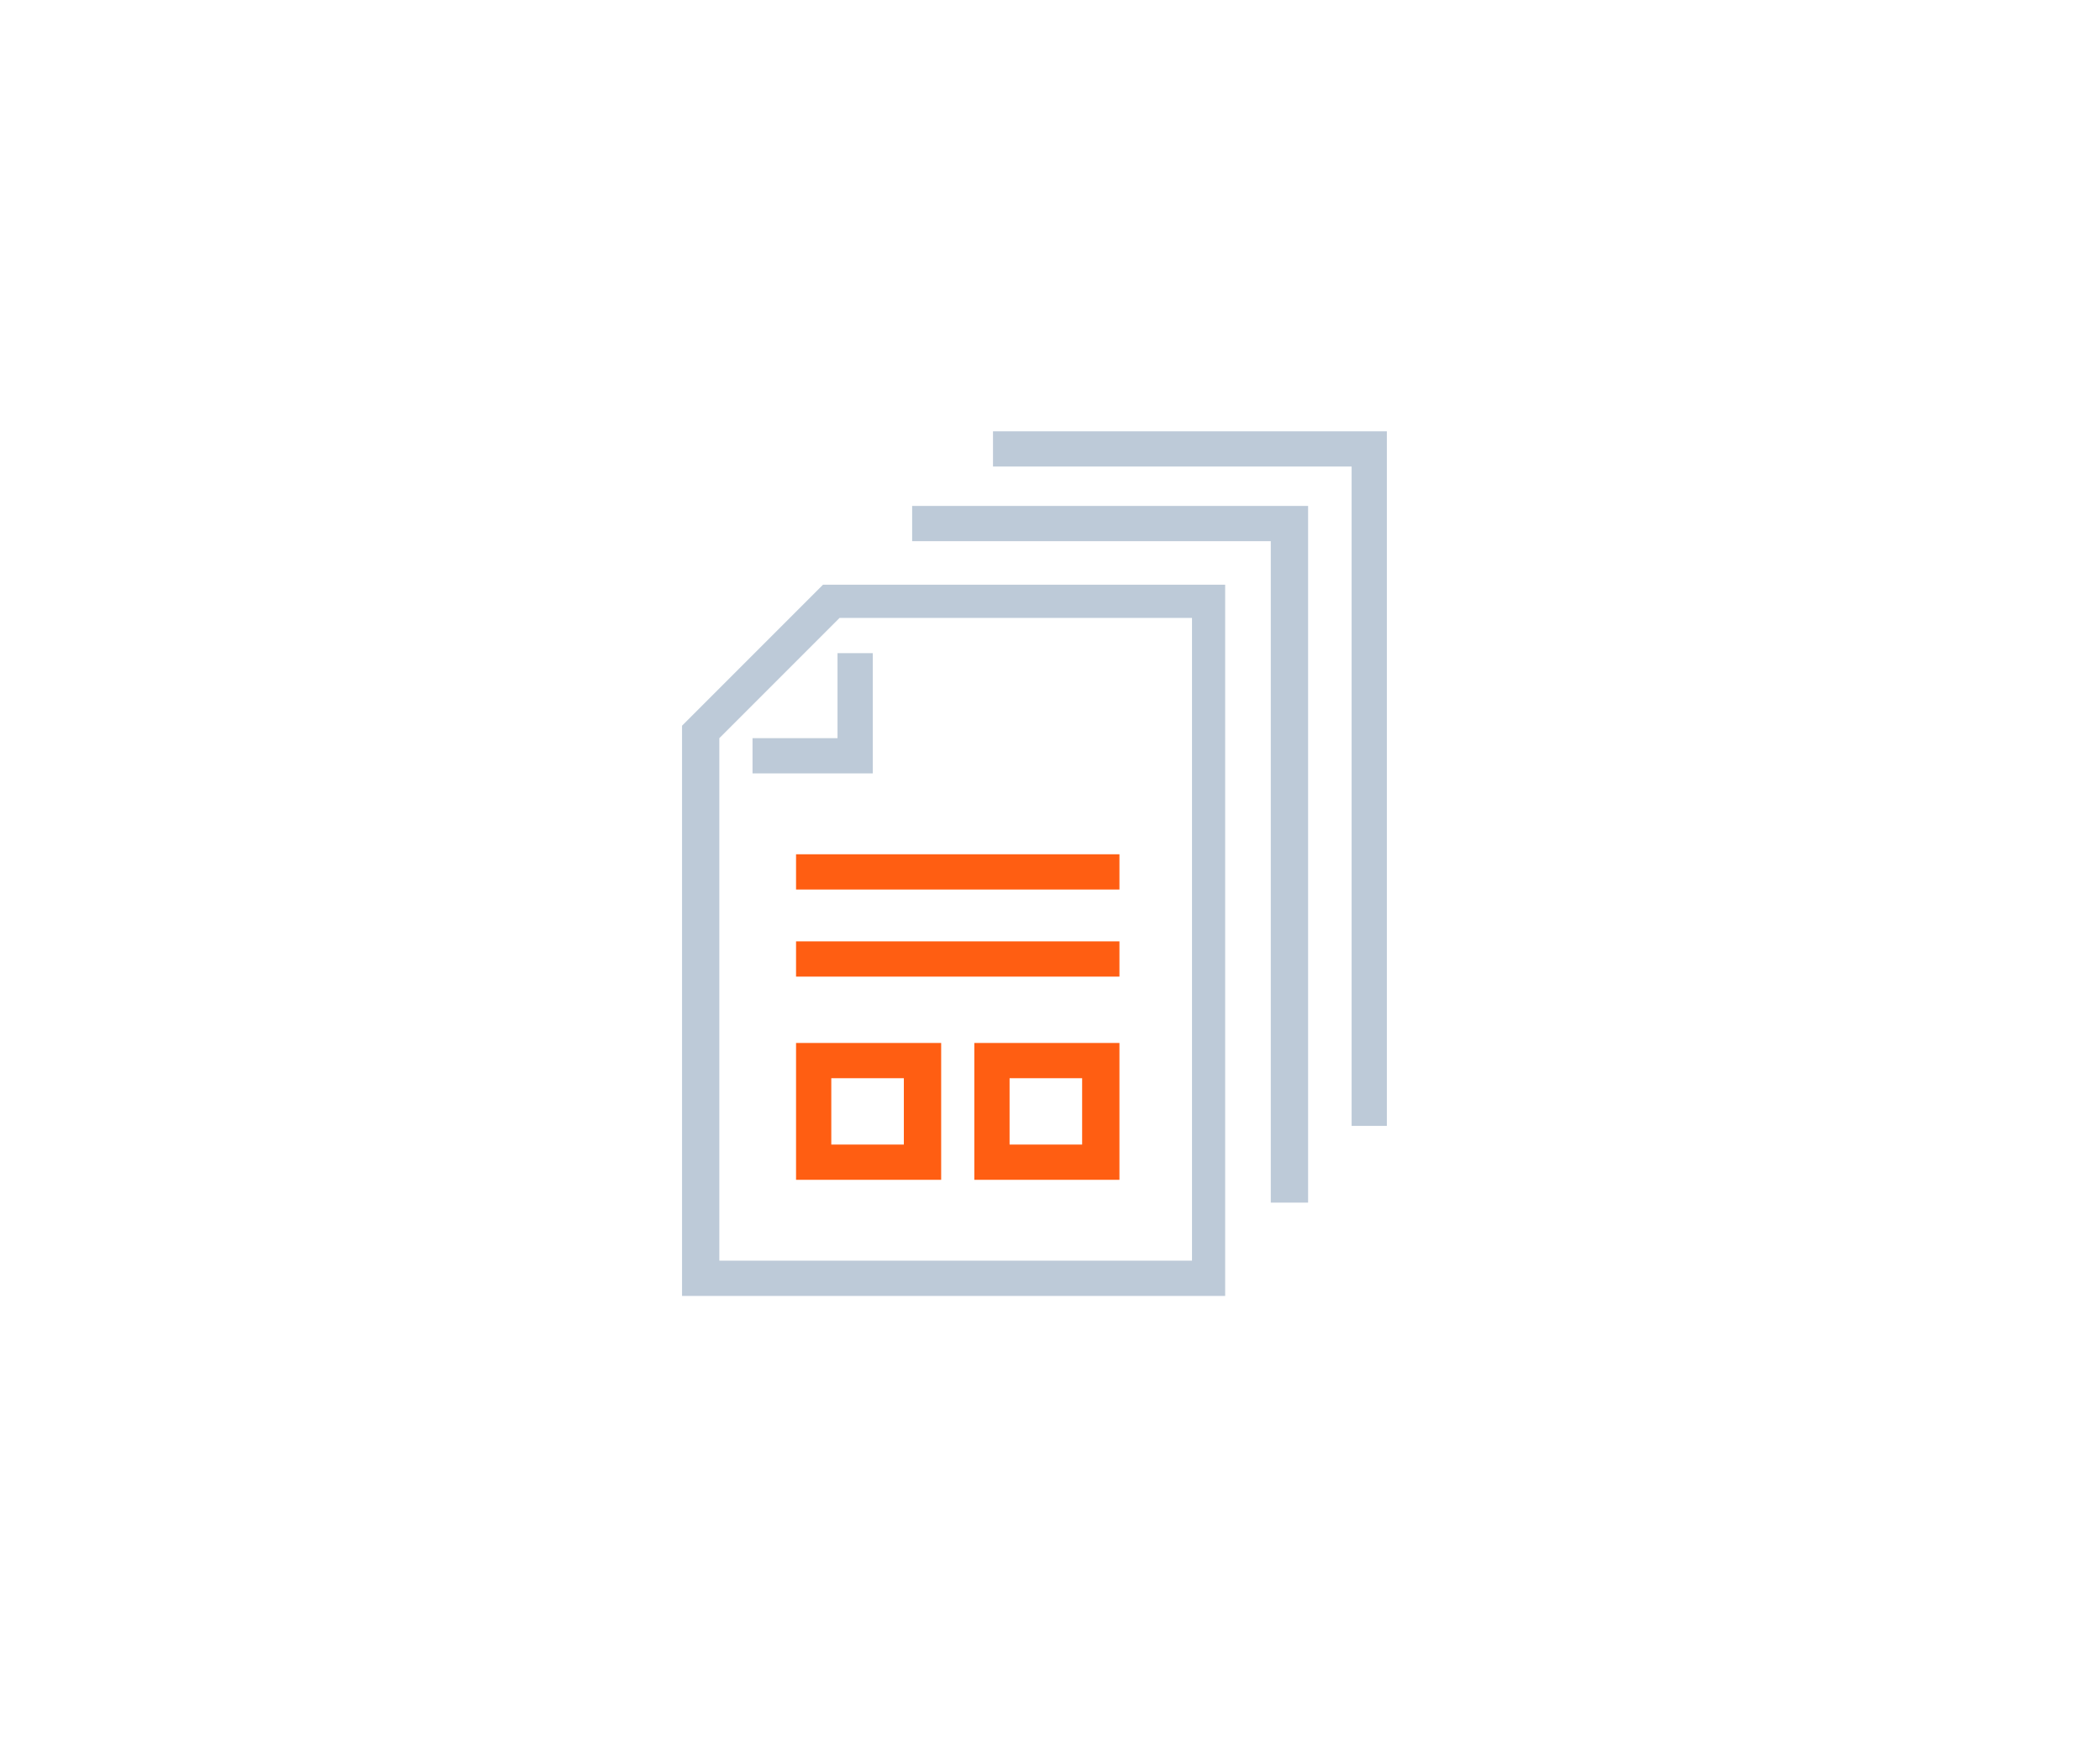 <?xml version="1.0" encoding="utf-8"?>
<!-- Generator: Adobe Illustrator 27.1.1, SVG Export Plug-In . SVG Version: 6.00 Build 0)  -->
<svg version="1.1" id="Izolovaný_režim" xmlns="http://www.w3.org/2000/svg" xmlns:xlink="http://www.w3.org/1999/xlink" x="0px"
	 y="0px" viewBox="0 0 101.3 83.9" style="enable-background:new 0 0 101.3 83.9;" xml:space="preserve">
<style type="text/css">
	.st0{fill:#BDCAD8;}
	.st1{fill:#FF5E12;}
</style>
<g>
	<g>
		<polygon class="st0" points="42.1,37.3 36.3,37.3 36.3,35.6 40.4,35.6 40.4,31.5 42.1,31.5 		"/>
		<path class="st0" d="M59.2,62.5H32.9V35l6.8-6.8h19.4V62.5z M34.7,60.8h22.8v-31h-17l-5.8,5.8V60.8z"/>
		<polygon class="st0" points="63.1,58 61.3,58 61.3,26.1 44,26.1 44,24.4 63.1,24.4 		"/>
		<polygon class="st0" points="66.9,54.3 65.2,54.3 65.2,22.5 47.9,22.5 47.9,20.8 66.9,20.8 		"/>
	</g>
	<g>
		<rect x="38.4" y="41.2" class="st1" width="15.6" height="1.7"/>
		<rect x="38.4" y="45.4" class="st1" width="15.6" height="1.7"/>
		<path class="st1" d="M45.4,56.9h-7v-6.6h7V56.9z M40.1,55.2h3.5V52h-3.5V55.2z"/>
		<path class="st1" d="M54,56.9h-7v-6.6h7V56.9z M48.7,55.2h3.5V52h-3.5V55.2z"/>
	</g>
</g>
</svg>
